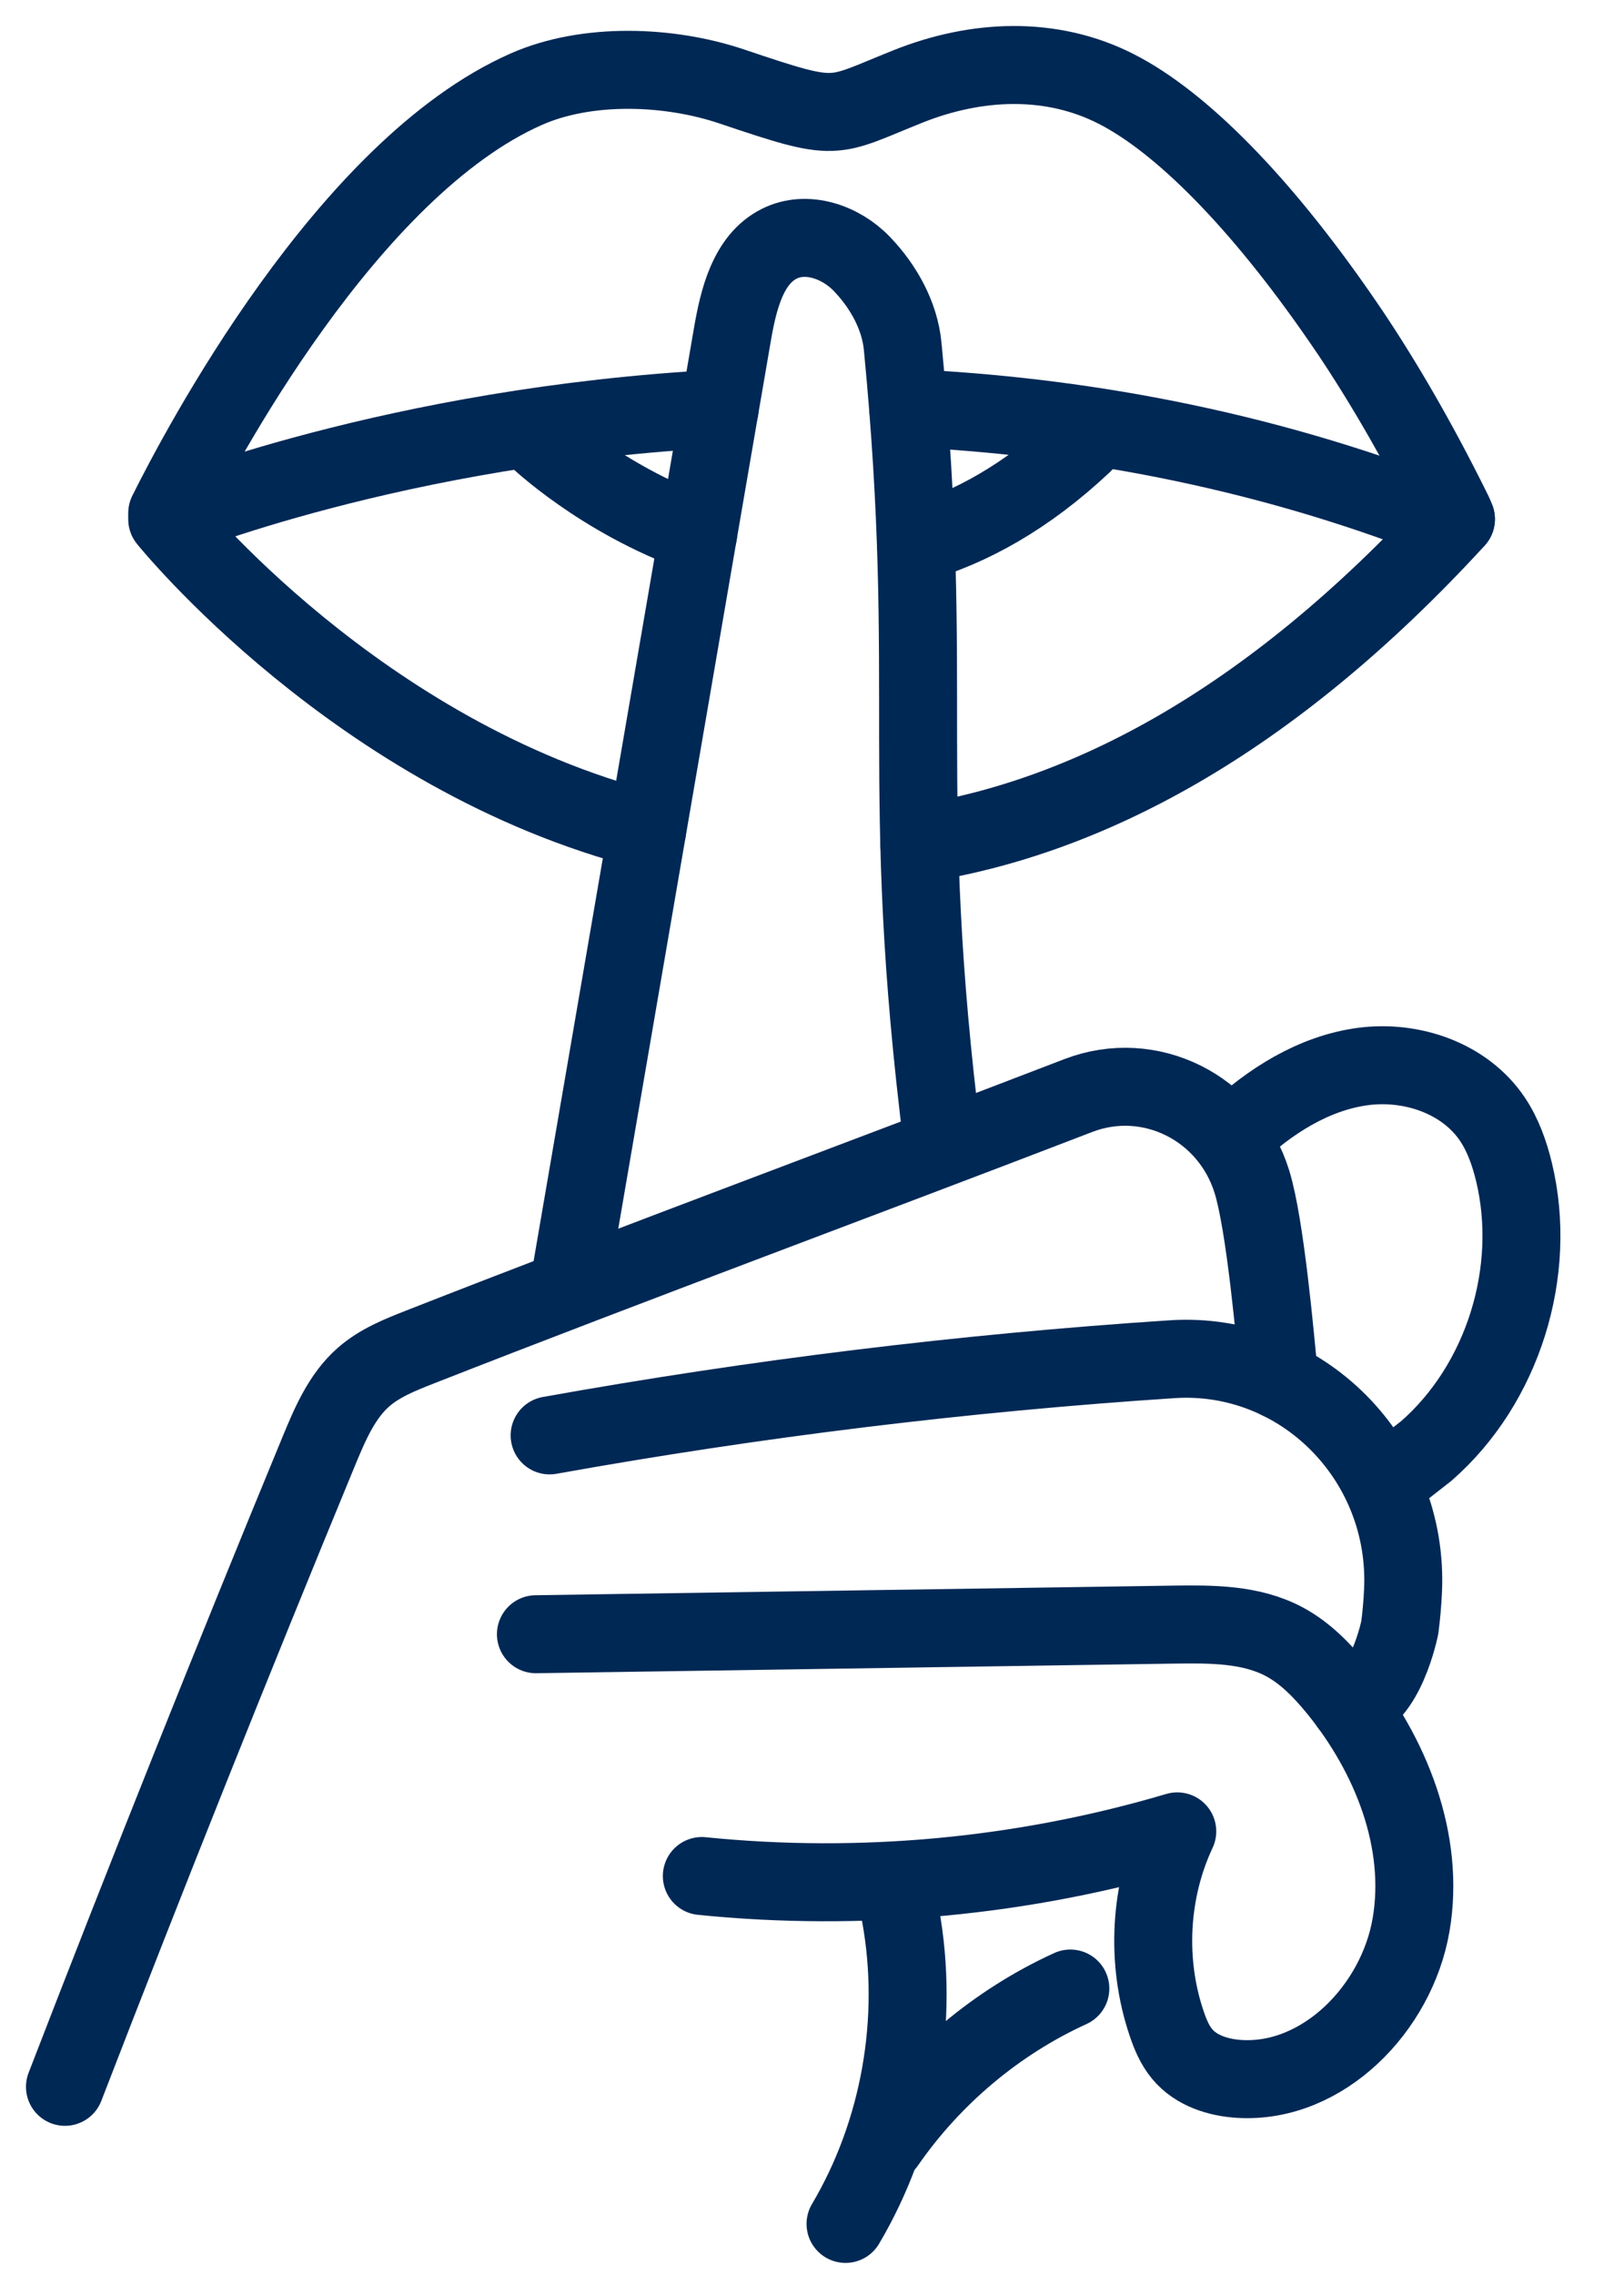 <svg width="25" height="35" viewBox="0 0 25 35" fill="none" xmlns="http://www.w3.org/2000/svg">
<path d="M2.574 7.894C3.072 6.895 5.345 2.587 8.102 1.372C9.039 0.959 10.3 1.005 11.267 1.331C12.934 1.892 12.772 1.812 13.975 1.331C15.025 0.911 16.182 0.855 17.19 1.372C18.182 1.88 19.393 3.1 20.632 4.892C20.684 4.967 20.736 5.043 20.788 5.12C21.306 5.894 21.83 6.796 22.346 7.836C22.349 7.842 22.352 7.847 22.354 7.853C22.364 7.873 22.375 7.893 22.384 7.914C22.394 7.933 22.403 7.965 22.413 7.984" stroke="#002855" stroke-width="1.2" stroke-linecap="round" stroke-linejoin="round"/>
<path d="M13.98 6.278C16.533 6.398 19.33 6.879 22.164 7.984" stroke="#002855" stroke-width="1.2" stroke-linecap="round" stroke-linejoin="round"/>
<path d="M14.152 12.981C16.697 12.579 19.505 11.155 22.413 7.989" stroke="#002855" stroke-width="1.2" stroke-linecap="round" stroke-linejoin="round"/>
<path d="M9.963 12.773C5.51 11.638 2.574 7.989 2.574 7.989C2.574 7.989 6.081 6.55 11.079 6.287" stroke="#002855" stroke-width="1.2" stroke-linecap="round" stroke-linejoin="round"/>
<path d="M14.1 8.361C14.934 8.121 15.805 7.645 16.676 6.825" stroke="#002855" stroke-width="1.2" stroke-linecap="round" stroke-linejoin="round"/>
<path d="M8.26 6.731C8.26 6.731 9.249 7.683 10.748 8.214" stroke="#002855" stroke-width="1.2" stroke-linecap="round" stroke-linejoin="round"/>
<path d="M8.779 19.658C9.611 14.822 10.443 9.986 11.274 5.15C11.367 4.61 11.514 3.991 11.996 3.75C12.415 3.539 12.944 3.721 13.27 4.063C13.597 4.404 13.851 4.853 13.896 5.329C14.408 10.633 13.811 12.008 14.513 17.596" stroke="#002855" stroke-width="1.2" stroke-linecap="round" stroke-linejoin="round"/>
<path d="M19.693 21.234C19.63 20.561 19.478 18.85 19.273 18.184C18.921 17.039 17.699 16.432 16.601 16.854C13.235 18.149 9.8 19.416 6.466 20.723C6.158 20.844 5.843 20.969 5.593 21.189C5.261 21.482 5.08 21.909 4.909 22.322C3.569 25.567 2.266 28.829 1 32.105" stroke="#002855" stroke-width="1.2" stroke-linecap="round" stroke-linejoin="round"/>
<path d="M8.461 22.083C11.631 21.514 14.831 21.122 18.043 20.911C20.029 20.781 21.696 22.446 21.598 24.481C21.589 24.667 21.573 24.852 21.549 25.036C21.549 25.036 21.329 26.149 20.771 26.223" stroke="#002855" stroke-width="1.2" stroke-linecap="round" stroke-linejoin="round"/>
<path d="M8.25 25.142C11.523 25.093 14.796 25.044 18.068 24.994C18.649 24.986 19.258 24.983 19.773 25.259C20.096 25.432 20.358 25.704 20.591 25.99C21.409 26.996 21.944 28.325 21.722 29.614C21.5 30.903 20.364 32.056 19.087 31.984C18.757 31.965 18.413 31.858 18.199 31.601C18.087 31.467 18.017 31.301 17.961 31.135C17.635 30.178 17.694 29.089 18.123 28.175C15.755 28.876 13.257 29.11 10.804 28.862" stroke="#002855" stroke-width="1.2" stroke-linecap="round" stroke-linejoin="round"/>
<path d="M18.99 17.465C19.547 16.94 20.223 16.511 20.974 16.409C21.724 16.307 22.552 16.584 22.979 17.225C23.139 17.466 23.237 17.745 23.306 18.028C23.677 19.565 23.134 21.295 21.956 22.323C21.77 22.468 21.584 22.613 21.398 22.759" stroke="#002855" stroke-width="1.2" stroke-linecap="round" stroke-linejoin="round"/>
<path d="M13.862 29.456C14.158 31.076 13.851 32.804 13.016 34.214" stroke="#002855" stroke-width="1.2" stroke-linecap="round" stroke-linejoin="round"/>
<path d="M13.637 32.975C14.354 31.941 15.346 31.109 16.477 30.593" stroke="#002855" stroke-width="1.2" stroke-linecap="round" stroke-linejoin="round"/>
</svg>
